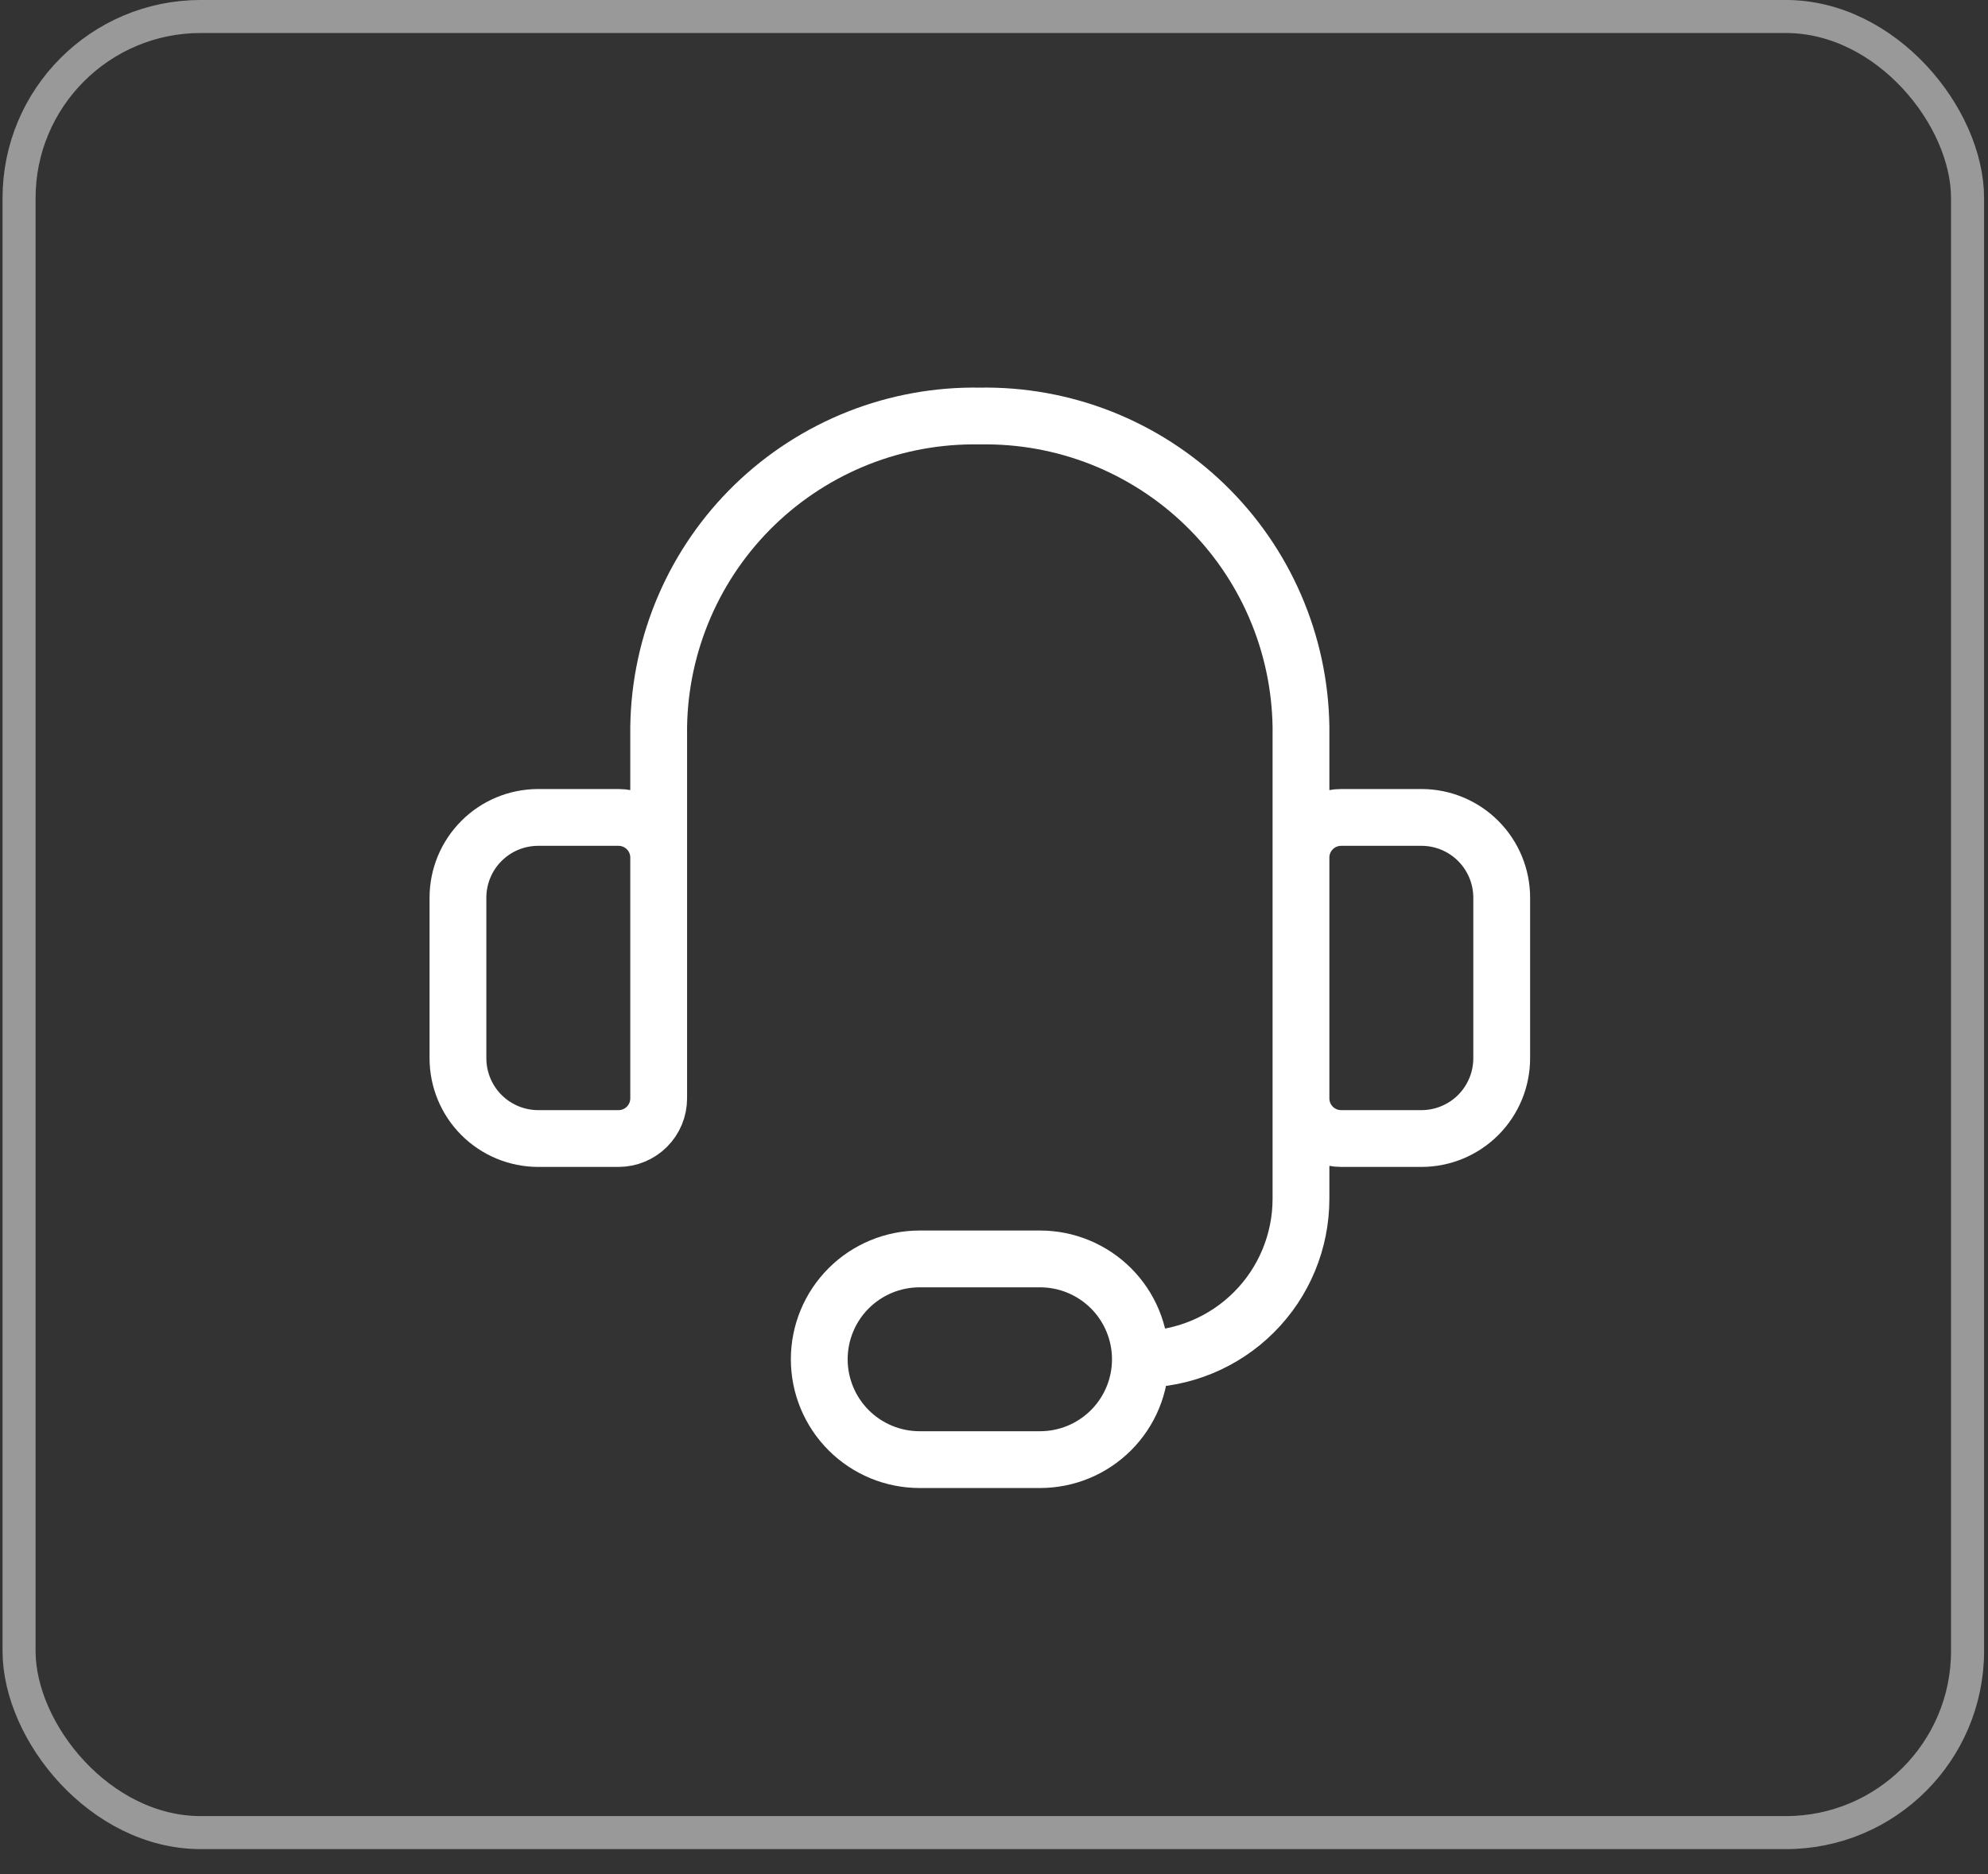 <svg width="70" height="66" viewBox="0 0 70 66" fill="none" xmlns="http://www.w3.org/2000/svg">
<rect x="0" y="0" width="70" height="66" fill="#333333" stroke="none"/>
<rect opacity="0.5" x="0.671" y="0.581" width="68.609" height="63.957" rx="6.396" stroke="white" stroke-width="1.163"/>
<g clip-path="url(#clip0_146_12729)">
<path d="M23.193 33.027V25.592C23.215 24.13 23.525 22.688 24.106 21.346C24.686 20.005 25.526 18.791 26.576 17.775C27.627 16.759 28.868 15.96 30.227 15.423C31.587 14.887 33.039 14.625 34.501 14.651C35.962 14.625 37.415 14.887 38.775 15.423C40.134 15.96 41.375 16.759 42.425 17.775C43.476 18.791 44.316 20.005 44.896 21.346C45.477 22.688 45.787 24.13 45.809 25.592V33.027M40.155 47.869C41.655 47.869 43.093 47.273 44.153 46.213C45.214 45.153 45.809 43.715 45.809 42.215V35.854M40.155 47.869C40.155 48.806 39.783 49.705 39.12 50.368C38.457 51.031 37.559 51.403 36.621 51.403H32.381C31.443 51.403 30.545 51.031 29.882 50.368C29.219 49.705 28.847 48.806 28.847 47.869C28.847 46.932 29.219 46.033 29.882 45.37C30.545 44.708 31.443 44.335 32.381 44.335H36.621C37.559 44.335 38.457 44.708 39.12 45.37C39.783 46.033 40.155 46.932 40.155 47.869ZM18.952 28.787H21.779C22.154 28.787 22.514 28.936 22.779 29.201C23.044 29.466 23.193 29.825 23.193 30.2V38.681C23.193 39.056 23.044 39.416 22.779 39.681C22.514 39.946 22.154 40.095 21.779 40.095H18.952C18.202 40.095 17.483 39.797 16.953 39.267C16.423 38.737 16.125 38.017 16.125 37.268V31.614C16.125 30.864 16.423 30.145 16.953 29.615C17.483 29.084 18.202 28.787 18.952 28.787ZM50.05 40.095H47.223C46.848 40.095 46.488 39.946 46.223 39.681C45.958 39.416 45.809 39.056 45.809 38.681V30.2C45.809 29.825 45.958 29.466 46.223 29.201C46.488 28.936 46.848 28.787 47.223 28.787H50.05C50.8 28.787 51.519 29.084 52.049 29.615C52.579 30.145 52.877 30.864 52.877 31.614V37.268C52.877 38.017 52.579 38.737 52.049 39.267C51.519 39.797 50.8 40.095 50.05 40.095Z" stroke="white" stroke-width="2" stroke-linecap="round" stroke-linejoin="round"/>
</g>
<defs>
<clipPath id="clip0_146_12729">
<rect width="39.579" height="39.579" fill="white" transform="translate(14.711 13.237)"/>
</clipPath>
</defs>
</svg>
